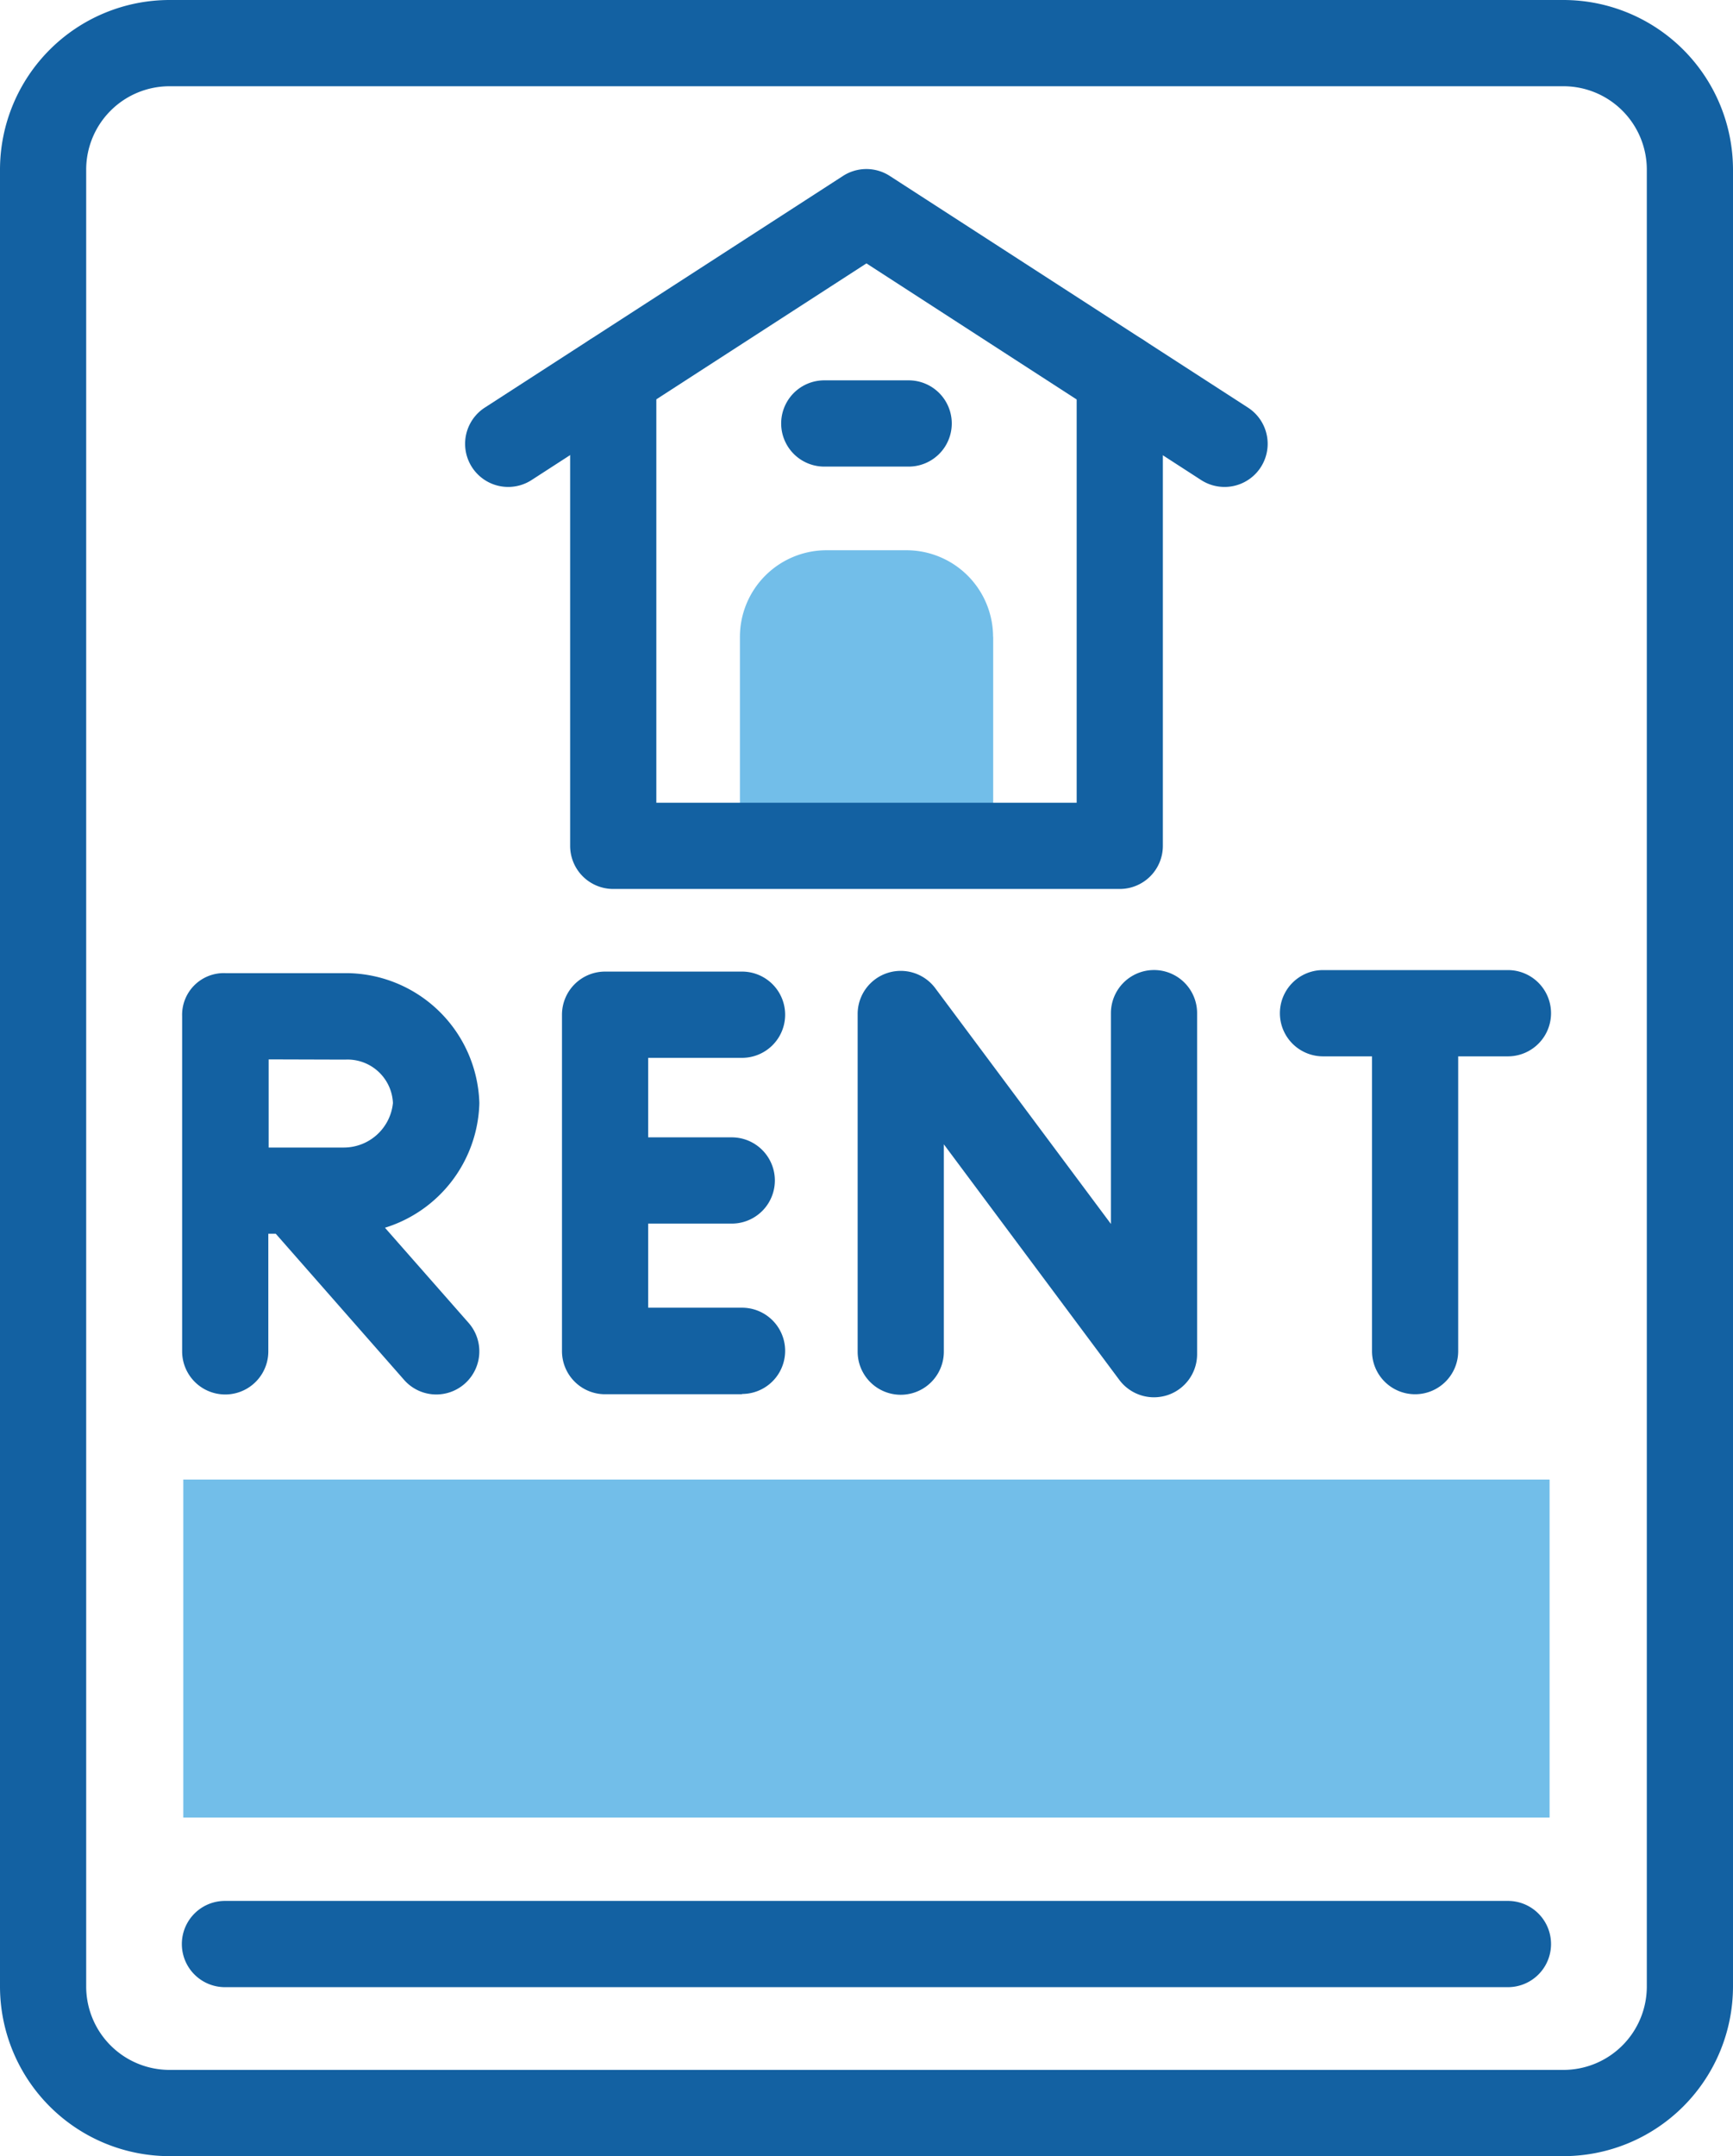 <svg xmlns="http://www.w3.org/2000/svg" width="30.162" height="37.5" viewBox="0 0 30.162 37.5"><g transform="translate(-327 8879.881)"><path d="M17.284,60.195a1.508,1.508,0,0,0-1.506-1.506h-1.4a1.507,1.507,0,0,0-1.5,1.506v3.637h4.408V60.195M26.97,80.73H3.19V74.852H26.97Z" transform="translate(327 -8929)" fill="#72bee9"/><path d="M20.083,73.421a.754.754,0,0,1-.6-.3l-3.056-4.1v3.606a.75.75,0,1,1-1.5,0V66.755a.75.75,0,0,1,1.351-.449l3.057,4.1V66.74a.75.75,0,0,1,1.5,0v5.931a.75.75,0,0,1-.514.712.772.772,0,0,1-.236.038m-12.49-.049a.746.746,0,0,1-.563-.255L4.8,70.577H4.67v2.045a.75.75,0,0,1-1.5,0V66.794a.725.725,0,0,1,.753-.75H6.036a2.328,2.328,0,0,1,2.306,2.234.542.542,0,0,1,0,.057A2.332,2.332,0,0,1,6.7,70.472l1.456,1.655a.75.75,0,0,1-.563,1.245M4.676,67.544v.765c0,.179,0,.481,0,.768l1.314,0a.86.86,0,0,0,.849-.774.791.791,0,0,0-.832-.755Zm2.917.764h0Zm17.036,5.06a.75.75,0,0,1-.75-.75V67.491h-.853a.75.75,0,1,1,0-1.5h3.219a.75.75,0,0,1,0,1.5h-.866v5.127a.75.75,0,0,1-.75.75m-11.714,0H10.531a.75.75,0,0,1-.75-.75V66.767a.75.75,0,0,1,.75-.75h2.384a.75.75,0,0,1,0,1.5H11.281V68.9h1.455a.75.75,0,0,1,0,1.5H11.281v1.463h1.634a.75.75,0,0,1,0,1.5" transform="translate(327 -8929)" fill="#1361a2"/><path d="M27.212,86.619H2.95A2.953,2.953,0,0,1,0,83.669v-31.6a2.953,2.953,0,0,1,2.95-2.95H27.212a2.953,2.953,0,0,1,2.95,2.95v31.6a2.953,2.953,0,0,1-2.95,2.95m-24.262-36a1.451,1.451,0,0,0-1.45,1.45v31.6a1.451,1.451,0,0,0,1.45,1.45H27.212a1.451,1.451,0,0,0,1.45-1.45v-31.6a1.451,1.451,0,0,0-1.45-1.45Z" transform="translate(327 -8929)" fill="#1361a2"/><path d="M21.313,57.588a.751.751,0,0,1-.408-.12L15.08,53.7,9.252,57.468a.75.75,0,1,1-.814-1.26l6.234-4.029a.75.75,0,0,1,.814,0l6.234,4.029a.75.75,0,0,1-.407,1.38" transform="translate(327 -8929)" fill="#1361a2"/><path d="M26.245,83.68H3.915a.75.75,0,0,1,0-1.5h22.33a.75.75,0,0,1,0,1.5m-6.756-19.1H10.673a.75.75,0,0,1-.75-.75v-8.17a.75.75,0,0,1,1.5,0v7.42h7.316v-7.42a.75.75,0,0,1,1.5,0v8.17a.75.75,0,0,1-.75.75m-3.674-7.346H14.346a.75.75,0,1,1,0-1.5h1.469a.75.75,0,1,1,0,1.5" transform="translate(327 -8929)" fill="#1361a2"/></g></svg>